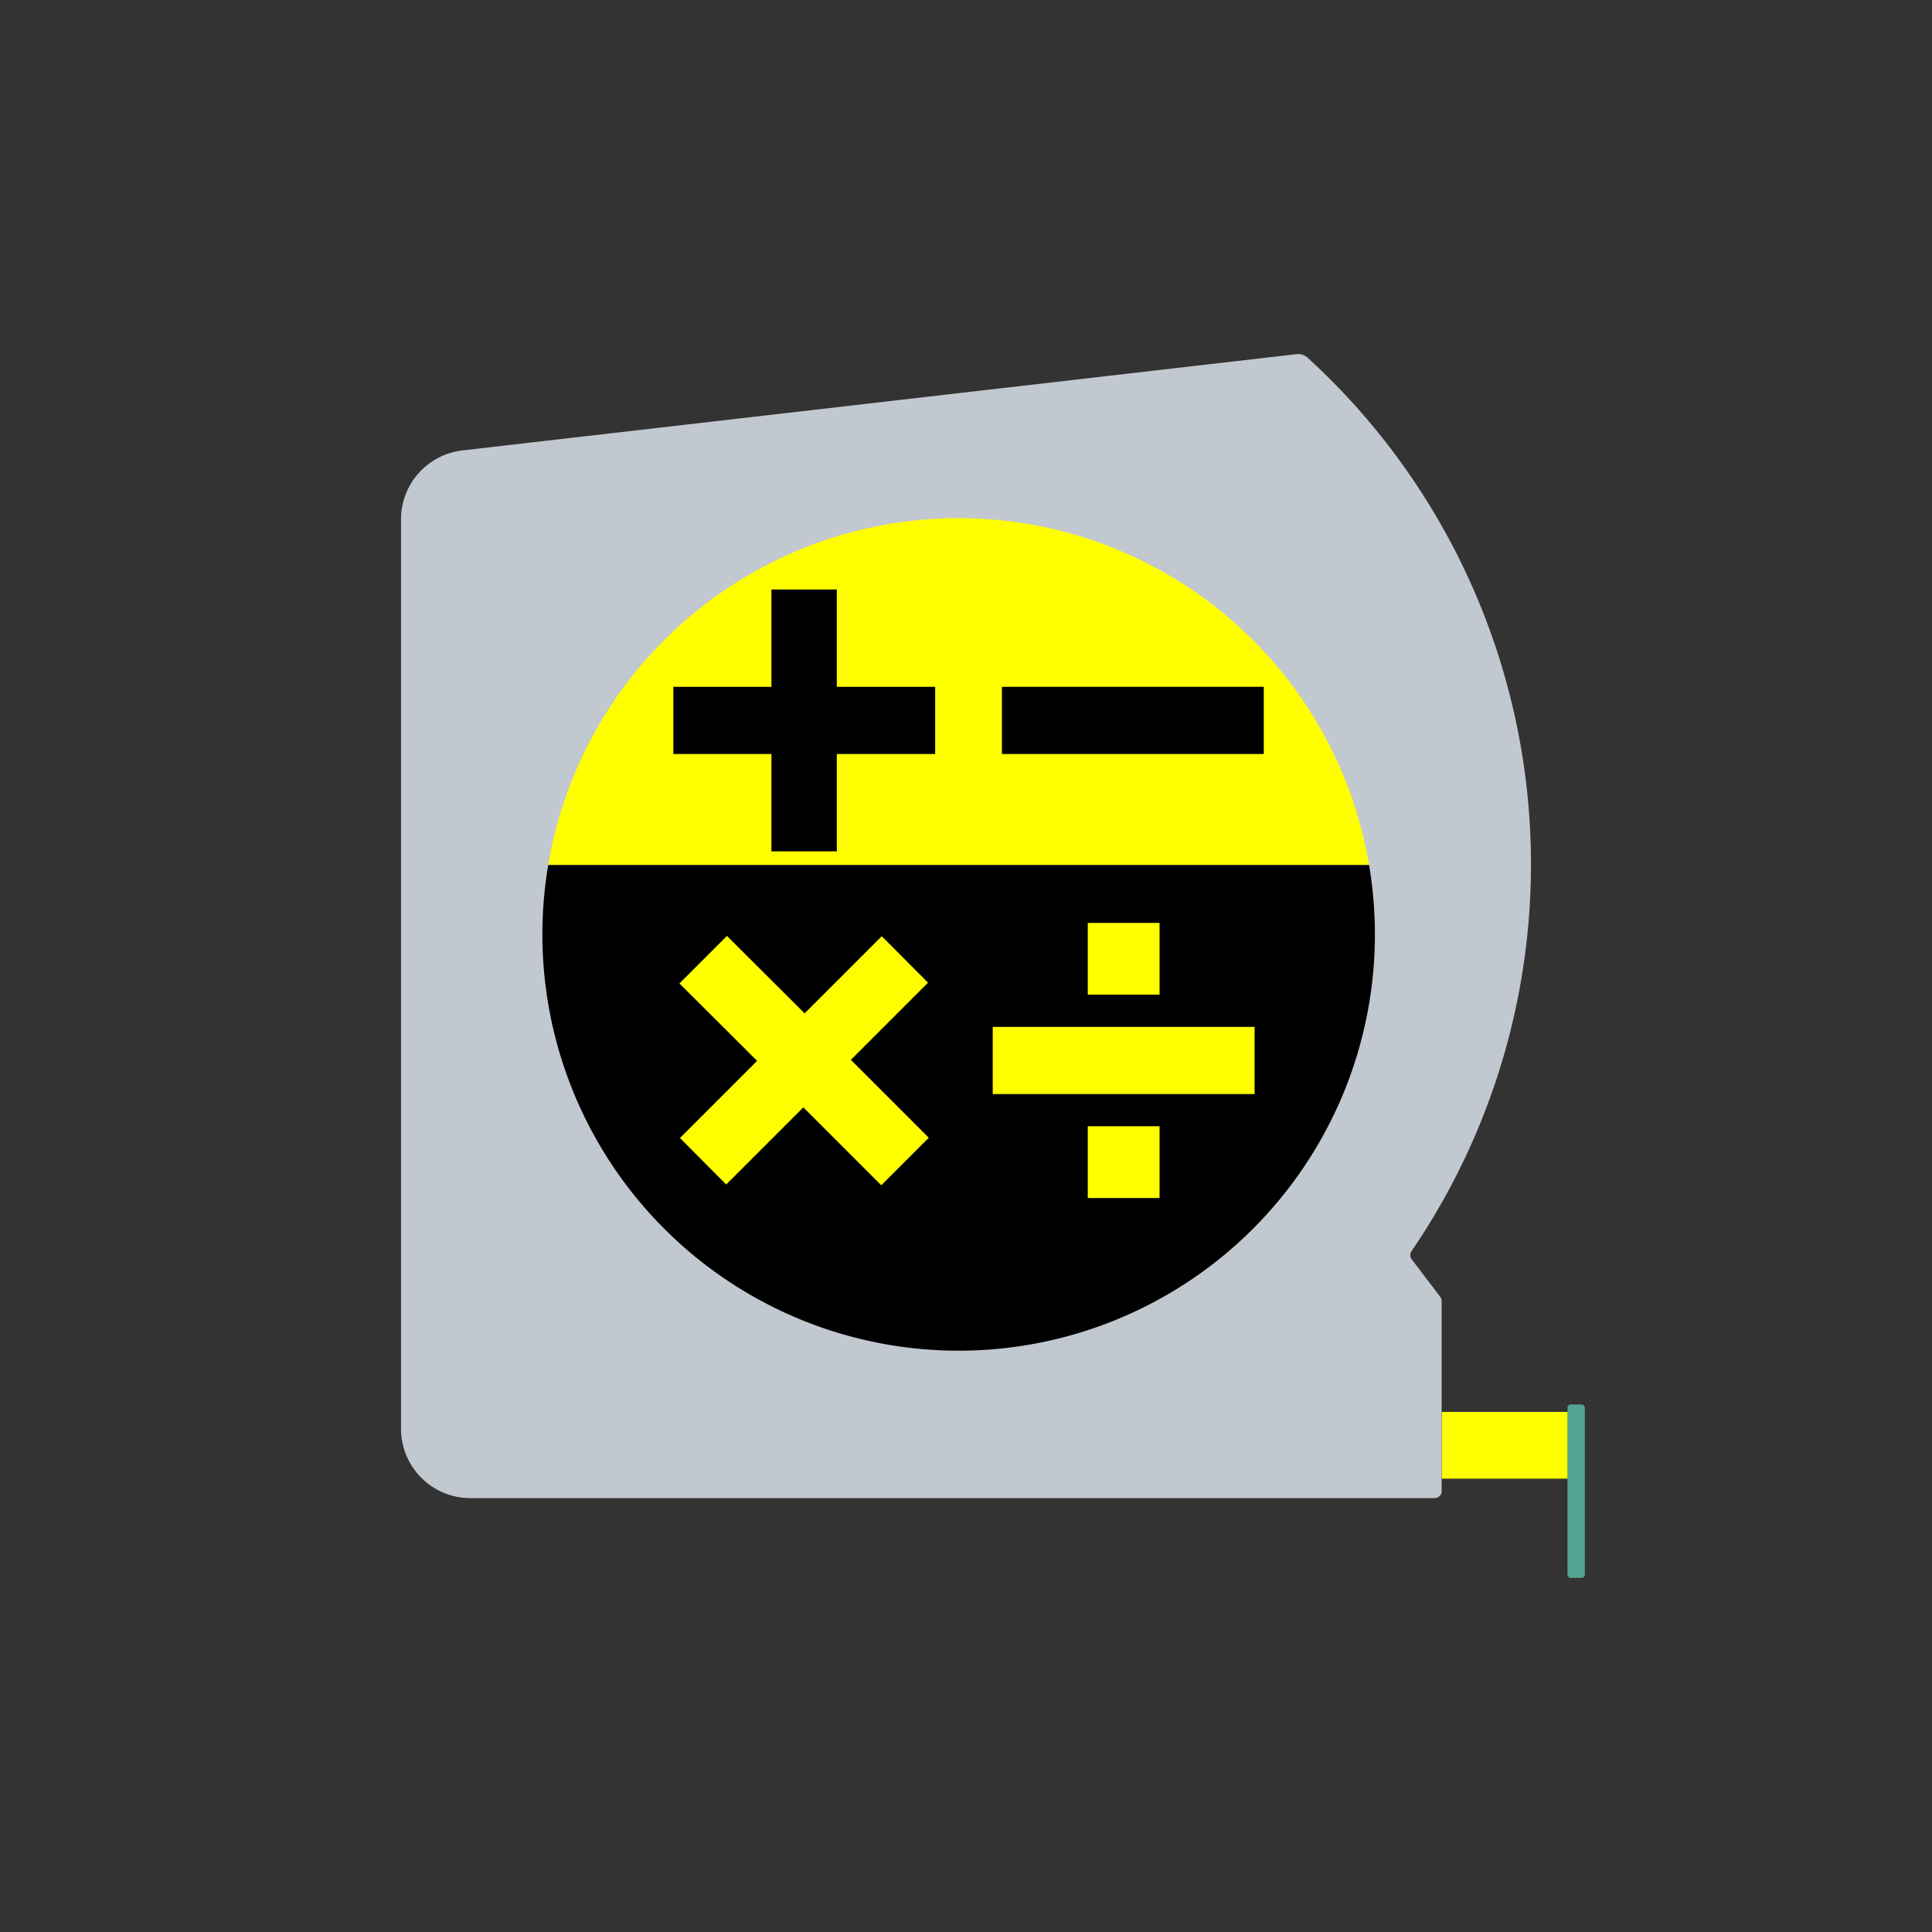 <svg id="distCalcIcon" fill-rule="evenodd" stroke-linecap="round" stroke-linejoin="round" version="1.1" viewBox="-80 -80 583.51 583.51" xmlns="http://www.w3.org/2000/svg">
	<rect x="-80" y="-80" width="583.51" height="583.51" fill="#333333" stroke="none"/>
	<!-- <rect id="background" x="-80" y="-80" width="583.51" height="583.51" rx="20" fill="#fff" /> -->
	<rect id="tape" x="355.45" y="346.44" width="38.076" height="20.152" fill="#ffff00" stroke="none" />
	<path id="body" d="m59.669 56.039a20.953 20.953 0 0 0-18.551 20.815v274.66a20.953 20.953 0 0 0 20.953 20.953h291.24a2.095 2.095 0 0 0 2.096-2.096v-57.438a2.095 2.095 0 0 0-0.427-1.268l-8.609-11.326a2.095 2.095 0 0 1-0.062-2.45 207.24 207.24 0 0 0-31.386-269.86 4.191 4.191 0 0 0-3.307-1.069z" fill="#c2c8cf" />
	<path id="hook" d="m394.46 396.57h3.143a1.048 1.048 0 0 0 1.048-1.047v-50.287a1.048 1.048 0 0 0-1.048-1.048h-3.143a1.048 1.048 0 0 0-1.047 1.048v50.287a1.048 1.048 0 0 0 1.047 1.047z" fill="#52a591" />
	<path id="decalUpper" d="m333.49 181.26a125.72 125.72 0 0 0-247.92 0" fill="#ffff00" stroke-width="1.5" />
	<path id="decalLower" d="m85.574 181.26a125.72 125.72 0 1 0 247.92 0" fill="#000000" stroke-width="1.5" />
	<g id="symbol" transform="matrix(1.143,0,0,1.143,390.86,-87.676)">
		<path id="plus" d="m-208.11 231.67v-25.718h-25.92v-17.752h25.92v-25.718h17.28v25.718h25.988v17.752h-25.988v25.718z" />
		<path id="minus" d="m-147.2 205.95v-17.752h69.188v17.752z" />
		<path id="multiply" fill="#ffff00" d="m-232.28 307.42 20.385-20.385-20.52-20.452 12.555-12.555 20.52 20.452 20.385-20.385 12.218 12.285-20.385 20.385 20.588 20.588-12.555 12.555-20.588-20.588-20.385 20.385z" />
		<path id="divide" fill="#ffff00" d="m-124.52 269.55v-18.968h18.968v18.968zm-25.11 26.258v-17.752h69.188v17.752zm25.11 27.472v-18.968h18.968v18.968z" />
	</g>
</svg>